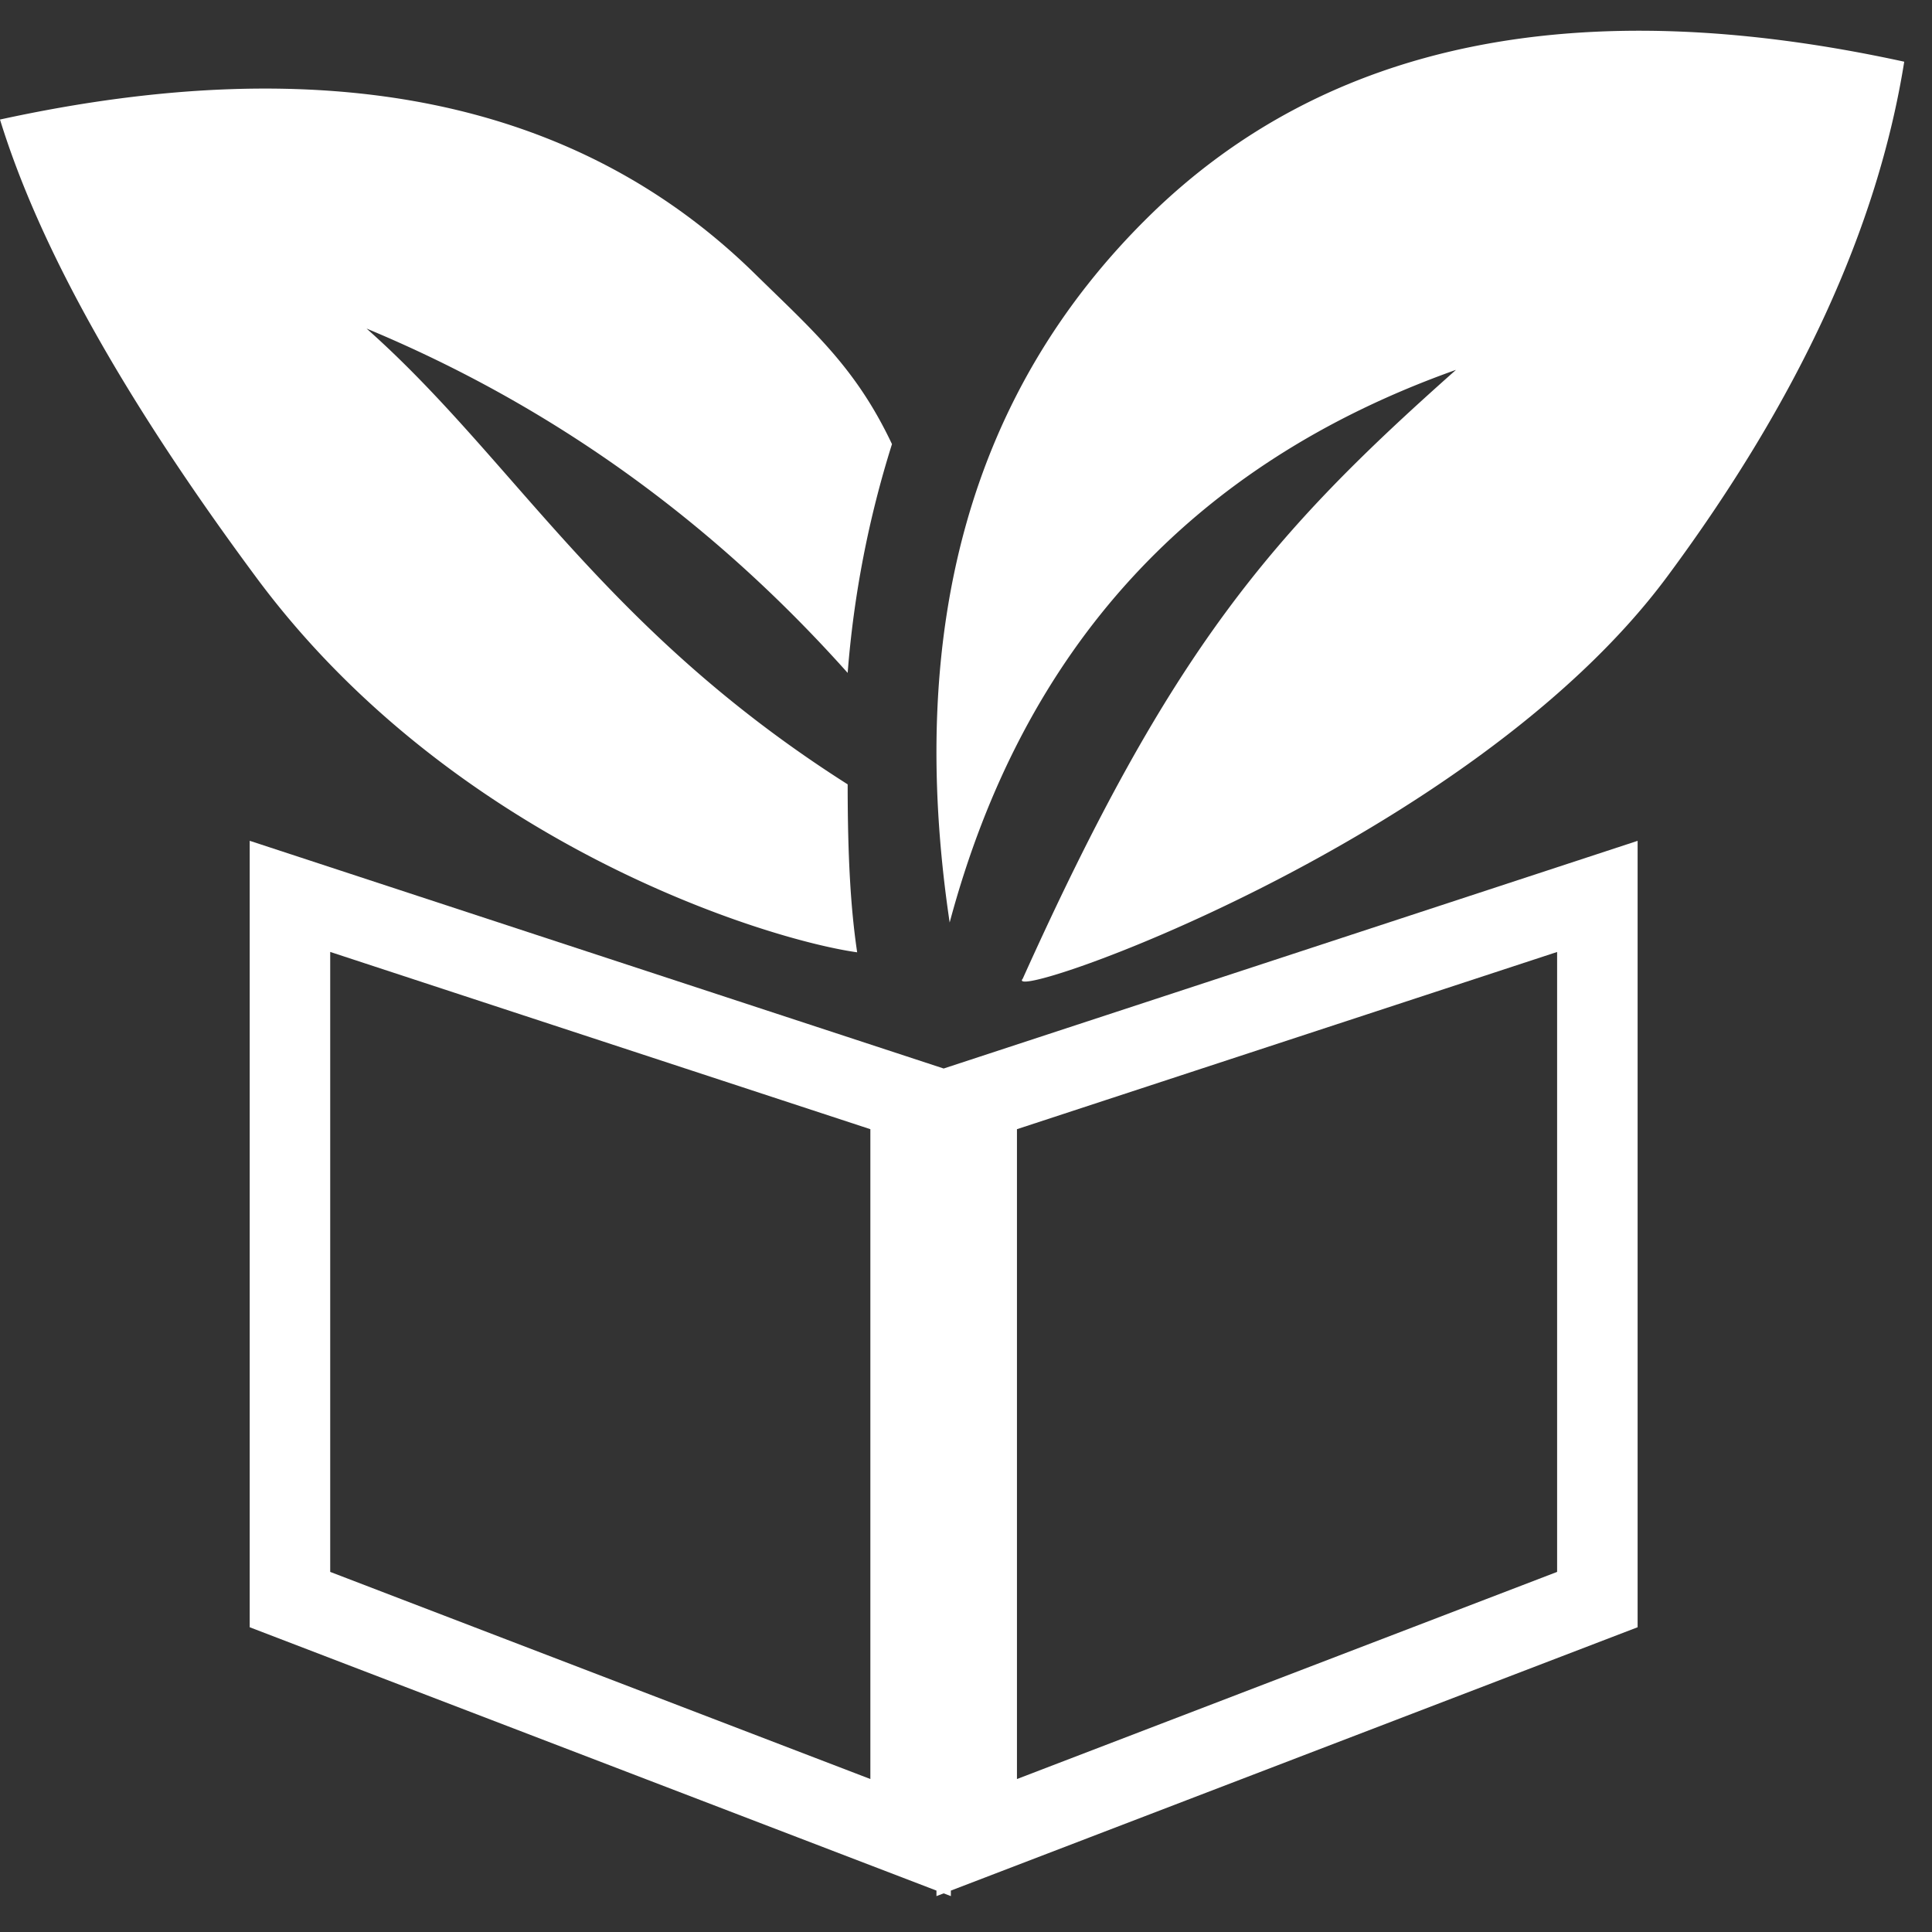 <svg xmlns="http://www.w3.org/2000/svg" width="48" height="48" viewBox="0 0 48 48">
    <rect x="0" y="0" width="48" height="48" fill="#333333" stroke="none"/>
    <g fill="none" fill-rule="evenodd">
        <path stroke="#FFF" stroke-width="2" d="M24.266 27.33v18.324l15.42-5.913v-17.47l-15.42 5.059zM22.624 27.33l-15.42-5.06v17.471l15.42 5.913V27.33z"/>
        <path fill="#FFF" d="M23.594 22.92c1.826-6.823 6.02-11.4 12.58-13.731-4.566 4.05-7.073 6.927-10.764 15.126-.591.67 11.105-3.374 16.01-9.988 3.27-4.41 5.233-8.674 5.89-12.794-8.098-1.767-14.349-.49-18.754 3.83-4.404 4.32-6.059 10.172-4.962 17.556zM21.06 16.718c-3.39-3.798-7.373-6.65-11.953-8.555 3.664 3.248 5.867 7.456 11.953 11.324 0 1.778.072 3.072.236 4.173-2.24-.315-10.019-2.693-14.924-9.307C3.102 9.943.978 6.149 0 2.97 8.098 1.203 14.349 2.48 18.753 6.8c1.444 1.416 2.507 2.328 3.408 4.234a25.47 25.47 0 0 0-1.101 5.684z"/>
    </g>
</svg>
